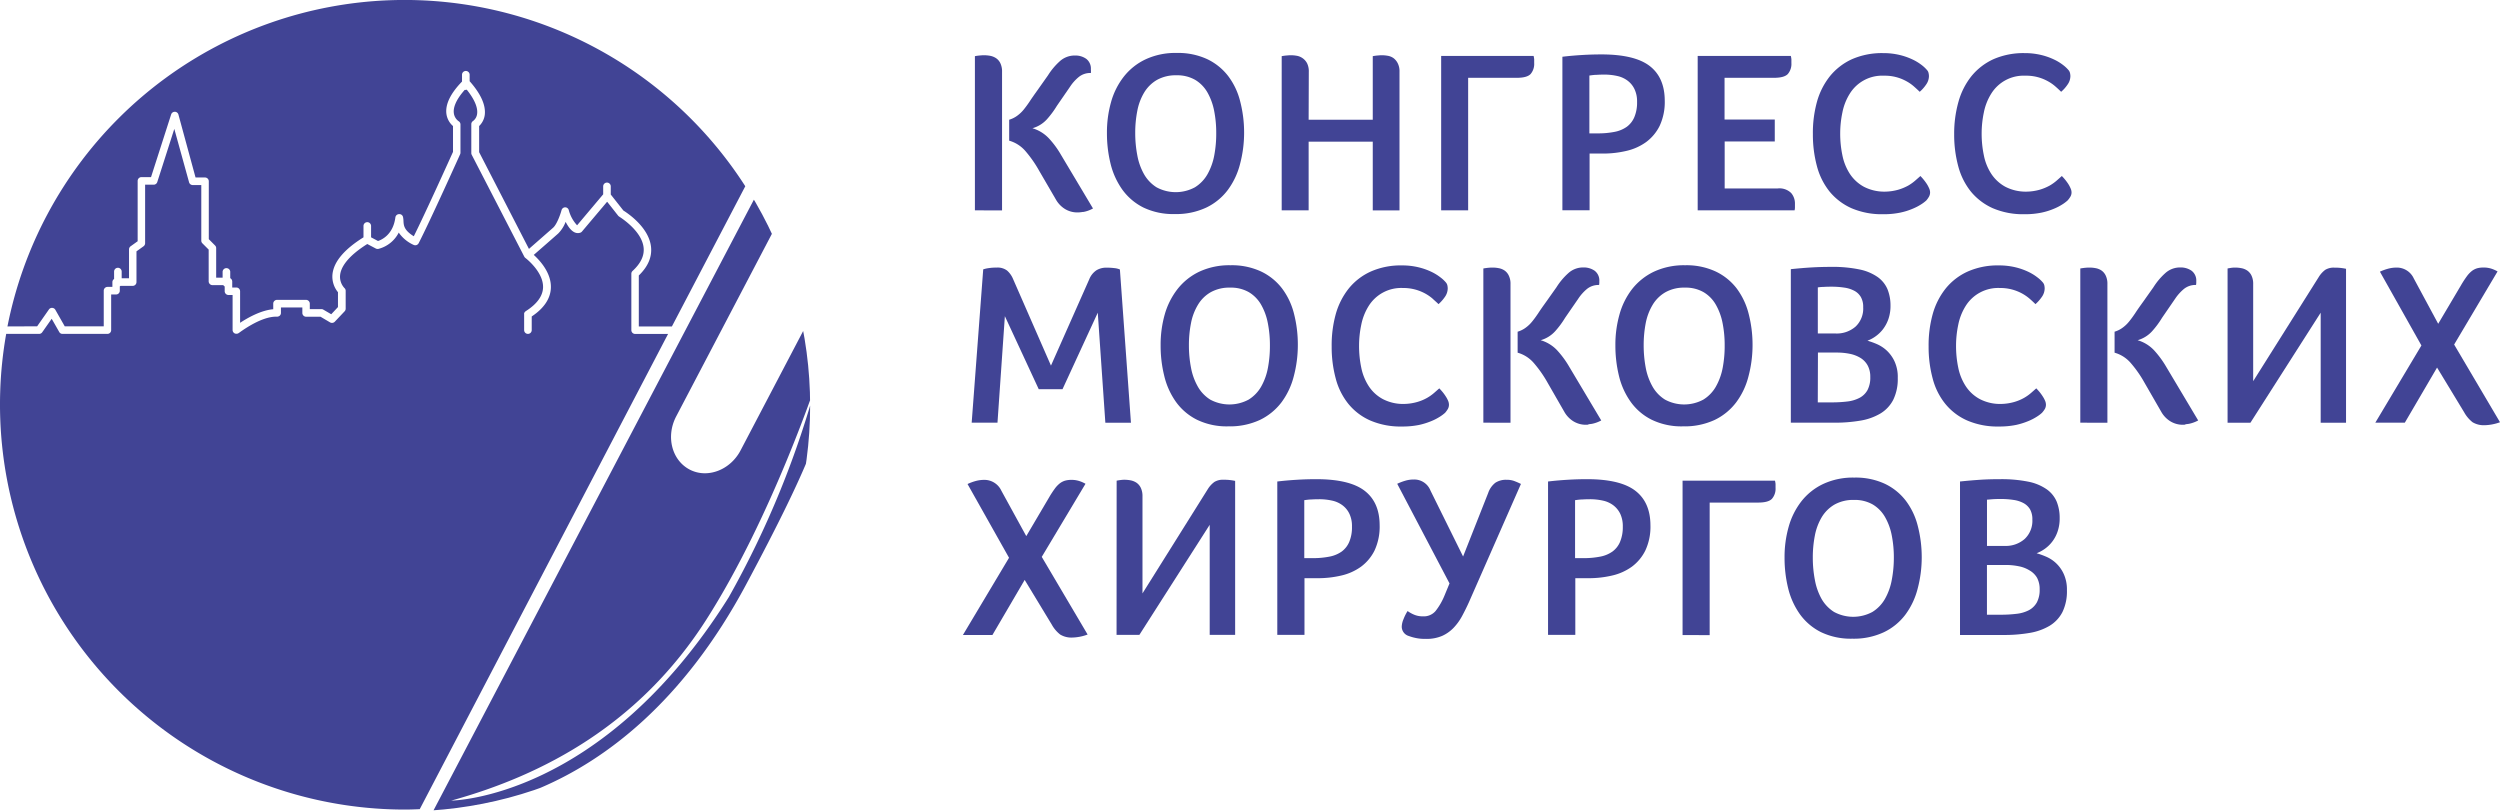 <?xml version="1.0" encoding="UTF-8"?> <svg xmlns="http://www.w3.org/2000/svg" xmlns:xlink="http://www.w3.org/1999/xlink" id="Layer_1" data-name="Layer 1" viewBox="0 0 613.29 199.04"> <defs> <style>.cls-1{fill:none;}.cls-2{fill:#414495;}.cls-3{clip-path:url(#clip-path);}</style> <clipPath id="clip-path" transform="translate(-111.24 -187.08)"> <circle class="cls-1" cx="210.46" cy="286.6" r="99.52"></circle> </clipPath> </defs> <path class="cls-2" d="M120.35,267.13l2.89-4.13a.88.88,0,0,1,.81-.39.92.92,0,0,1,.77.47l2.3,4.05h9.57v-8.74a.93.93,0,0,1,.93-.93h1.19v-1.18a.92.92,0,0,1,.42-.76V253.7a.93.93,0,1,1,1.86,0v1.64h1.8v-7.08a.94.94,0,0,1,.39-.76l1.73-1.24v-14.8a.93.93,0,0,1,.93-.93h2.35l4.94-15.39a.94.94,0,0,1,.9-.64.92.92,0,0,1,.88.68l4.2,15.44h2.32a.93.93,0,0,1,.93.93v14.2L164,247.3a.89.89,0,0,1,.27.65v7.24h1.58V253.7a.94.94,0,0,1,1.87,0v1.62a.93.93,0,0,1,.49.8v1.49h1a.93.93,0,0,1,.93.94v7.72c1.85-1.22,5.1-3.07,8.13-3.33v-1.37a.93.93,0,0,1,.93-.93h7.11a.93.93,0,0,1,.93.93v1.34h2.85a.85.85,0,0,1,.47.13l1.94,1.13,1.65-1.76v-3.65a6,6,0,0,1-1.35-4.39c.31-3.07,2.88-6.12,7.61-9.07v-2.79a.93.93,0,1,1,1.86,0v2.79l1.7.9c.92-.3,3.71-1.55,4.26-5.78a.93.93,0,0,1,.88-.81.91.91,0,0,1,1,.72,5.33,5.33,0,0,1,.11,1c.06,1.05.12,2.22,2.53,3.71,2.93-5.87,8.85-19,9.62-20.7V218a4.8,4.8,0,0,1-1.62-3c-.29-2.33,1-5,3.83-7.91v-1.76a.94.94,0,0,1,1.87,0V207c2.78,3.14,4,5.92,3.71,8.28a4.64,4.64,0,0,1-1.38,2.72v6.41L241,248.14l5.91-5.18c.85-.72,1.73-3,2.09-4.34a.94.94,0,0,1,.88-.68h0a.92.92,0,0,1,.88.65,8.78,8.78,0,0,0,2.05,3.76l6.4-7.6V232.8a.93.93,0,0,1,1.86,0v2l3.1,3.93c1,.62,6.27,4.11,6.78,8.93.26,2.47-.74,4.82-3,7v12.5h8.12l18-34.39a99.29,99.29,0,0,0-181,34.39Z" transform="translate(-111.24 -187.08)"></path> <path class="cls-2" d="M267.05,269a.93.93,0,0,1-.93-.93V254.23a.92.92,0,0,1,.3-.68c2-1.84,2.92-3.76,2.71-5.72-.45-4.28-6-7.59-6-7.62a1.13,1.13,0,0,1-.26-.23l-2.66-3.38h-.06L254,243.89a.92.92,0,0,1-.42.28c-1.56.5-2.78-1.09-3.58-2.67a8.18,8.18,0,0,1-1.82,2.86c-.9.8-4.39,3.85-6,5.25,1.49,1.35,4.34,4.42,4.2,8.1-.1,2.62-1.69,5-4.7,7v3.35a.93.93,0,1,1-1.86,0v-3.84a.36.36,0,0,1,0-.1.58.58,0,0,1,0-.18.46.46,0,0,1,.07-.16.75.75,0,0,1,.09-.15.86.86,0,0,1,.14-.13.46.46,0,0,1,.07-.07c2.75-1.74,4.18-3.69,4.27-5.78.15-3.88-4.28-7.25-4.33-7.29a1,1,0,0,1-.27-.31l-12.9-25a.87.87,0,0,1-.1-.42v-7.08a.92.92,0,0,1,.43-.79,2.56,2.56,0,0,0,1-1.8c.14-1.12-.24-3-2.55-5.89a.71.71,0,0,1-.26.06,1,1,0,0,1-.24,0c-2.4,2.71-2.81,4.56-2.67,5.68a2.86,2.86,0,0,0,1.17,2,.93.93,0,0,1,.46.8v6.92a1,1,0,0,1-.08.39c-.08.16-7.26,16.15-10.18,21.83a1,1,0,0,1-.55.46,1,1,0,0,1-.72-.07,8.84,8.84,0,0,1-3.61-3,7.76,7.76,0,0,1-5,4,1,1,0,0,1-.62-.09l-2.1-1.11c-5.19,3.26-6.5,5.94-6.67,7.64a4.09,4.09,0,0,0,1.06,3.16.89.89,0,0,1,.31.68v4.39a.94.94,0,0,1-.26.64L193.37,266a.94.94,0,0,1-1.15.17l-2.35-1.39h-3.53a.93.93,0,0,1-.93-.93V262.5h-5.25v1.34a.93.93,0,0,1-.28.67,1.11,1.11,0,0,1-.68.26c-4-.18-9.33,4-9.38,4a1,1,0,0,1-1,.1.93.93,0,0,1-.52-.84v-8.58h-1a.94.94,0,0,1-.94-.93v-1.17a1,1,0,0,1-.34-.32h-2.66a.94.94,0,0,1-.93-.94v-7.78l-1.54-1.54a.91.91,0,0,1-.27-.66V232.48h-2.1a.93.93,0,0,1-.9-.69L154,218.7l-4.18,13.05a.94.94,0,0,1-.89.64h-2.09v14.35a.94.94,0,0,1-.39.76l-1.73,1.24v7.54a.93.93,0,0,1-.93.93h-3a.67.67,0,0,1-.16.12v1.06a.92.92,0,0,1-.93.93h-1.19v8.74a.92.92,0,0,1-.93.93h-11a.9.9,0,0,1-.81-.47l-1.85-3.24-2.33,3.32a.92.92,0,0,1-.76.39h-8.07a99.38,99.38,0,0,0,97.78,116.69c1.23,0,2.45-.05,3.67-.1L275.13,269Z" transform="translate(-111.24 -187.08)"></path> <path class="cls-2" d="M350.4,238.68V200.86a10.39,10.39,0,0,1,1.23-.17q.62-.06,1-.06a8.93,8.93,0,0,1,1.51.14,4,4,0,0,1,1.43.57,3.13,3.13,0,0,1,1.07,1.24,4.65,4.65,0,0,1,.42,2.12v34Zm25.27.51a5.76,5.76,0,0,1-3.27-.9,6.49,6.49,0,0,1-2.1-2.21L366.18,229a29.29,29.29,0,0,0-3.37-4.84,8.22,8.22,0,0,0-4-2.57v-5.14a6.36,6.36,0,0,0,2-1,8.4,8.4,0,0,0,1.59-1.52c.49-.61,1-1.3,1.52-2.09s1.14-1.66,1.81-2.6l2.6-3.68a16.31,16.31,0,0,1,2.89-3.45,5.42,5.42,0,0,1,3.73-1.41,4.57,4.57,0,0,1,2.77.82,3,3,0,0,1,1.13,2.57,4.79,4.79,0,0,1,0,.9,4.46,4.46,0,0,0-3,1,10.73,10.73,0,0,0-2.12,2.38l-3.23,4.69a22.26,22.26,0,0,1-2.43,3.28,7.58,7.58,0,0,1-3.56,2.2,9.07,9.07,0,0,1,4,2.44,22.21,22.21,0,0,1,3,4.07l7.86,13.17a7.76,7.76,0,0,1-2.32.85c-.27,0-.51.06-.74.08S375.9,239.19,375.67,239.19Z" transform="translate(-111.24 -187.08)"></path> <path class="cls-2" d="M416.44,219.63a29.89,29.89,0,0,1-1,7.69,18.19,18.19,0,0,1-3,6.36,14.34,14.34,0,0,1-5.28,4.32,17.36,17.36,0,0,1-7.75,1.59,16.84,16.84,0,0,1-7.69-1.61,14.18,14.18,0,0,1-5.14-4.36,18.53,18.53,0,0,1-2.89-6.33,31.18,31.18,0,0,1-.9-7.61,27.26,27.26,0,0,1,1-7.52,17.93,17.93,0,0,1,3.11-6.24,14.83,14.83,0,0,1,5.34-4.27,17.26,17.26,0,0,1,7.66-1.58,16.94,16.94,0,0,1,7.49,1.52,14.15,14.15,0,0,1,5.15,4.16,17.15,17.15,0,0,1,2.94,6.22A30.39,30.39,0,0,1,416.44,219.63Zm-6.84.08a27.76,27.76,0,0,0-.51-5.44,14.82,14.82,0,0,0-1.64-4.5,8.47,8.47,0,0,0-3-3.09,8.84,8.84,0,0,0-4.6-1.13,9.42,9.42,0,0,0-4.78,1.13,8.85,8.85,0,0,0-3.14,3.09,13.66,13.66,0,0,0-1.69,4.5,27.76,27.76,0,0,0-.51,5.44,28.76,28.76,0,0,0,.51,5.47,14.71,14.71,0,0,0,1.66,4.65,9.12,9.12,0,0,0,3.06,3.2,9.9,9.9,0,0,0,9.41,0,9,9,0,0,0,3.08-3.2,15,15,0,0,0,1.67-4.65A28.76,28.76,0,0,0,409.6,219.71Z" transform="translate(-111.24 -187.08)"></path> <path class="cls-2" d="M432.27,216.46H448v-15.6a10.55,10.55,0,0,1,1.24-.17q.63-.06,1-.06a8.86,8.86,0,0,1,1.47.14,3.4,3.4,0,0,1,1.42.6,3.57,3.57,0,0,1,1,1.24,4.33,4.33,0,0,1,.43,2.09v34H448V221.83H432.27v16.85h-6.61V200.86a10.55,10.55,0,0,1,1.24-.17q.63-.06,1-.06a8.64,8.64,0,0,1,1.5.14,3.53,3.53,0,0,1,1.41.6,3.46,3.46,0,0,1,1.08,1.24,4.46,4.46,0,0,1,.42,2.09Z" transform="translate(-111.24 -187.08)"></path> <path class="cls-2" d="M464.78,200.8h22.68a5.87,5.87,0,0,1,.14.82q0,.38,0,.93a3.8,3.8,0,0,1-.88,2.69q-.88.93-3.42.93H471.4v32.51h-6.62Z" transform="translate(-111.24 -187.08)"></path> <path class="cls-2" d="M519.63,211.77a13.82,13.82,0,0,1-1.24,6.16,11,11,0,0,1-3.33,4,13.32,13.32,0,0,1-4.85,2.17,24.85,24.85,0,0,1-5.8.65h-3.22v13.91h-6.67V201c1.58-.19,3.22-.33,4.89-.43s3.23-.14,4.67-.14q8.15,0,11.84,2.83T519.63,211.77Zm-6.79.34a7,7,0,0,0-.62-3.14,5.6,5.6,0,0,0-1.69-2.09,6.47,6.47,0,0,0-2.56-1.16,14.29,14.29,0,0,0-3.23-.34q-1,0-1.83.06c-.58,0-1.17.09-1.77.17V219.8h2a20.64,20.64,0,0,0,4.17-.37,7.7,7.7,0,0,0,3-1.24,5.7,5.7,0,0,0,1.85-2.35A9.14,9.14,0,0,0,512.84,212.11Z" transform="translate(-111.24 -187.08)"></path> <path class="cls-2" d="M534.33,233.31h13a4.1,4.1,0,0,1,3.31,1.12,3.93,3.93,0,0,1,.93,2.6c0,.3,0,.57,0,.8s0,.51-.09.85H527.71V200.8h22.85a5.87,5.87,0,0,1,.14.82q0,.38,0,.93a3.8,3.8,0,0,1-.88,2.69q-.89.93-3.42.93h-12.1v10.24h12.32v5.37H534.33Z" transform="translate(-111.24 -187.08)"></path> <path class="cls-2" d="M583.8,236.25a8.81,8.81,0,0,1-1.1.85,12.71,12.71,0,0,1-2.12,1.13,16.29,16.29,0,0,1-3.14,1,19.67,19.67,0,0,1-4.21.4,18.79,18.79,0,0,1-7.78-1.47,14.68,14.68,0,0,1-5.37-4.07,16.78,16.78,0,0,1-3.11-6.22,29.73,29.73,0,0,1-1-7.86,28.63,28.63,0,0,1,1-7.95,17.67,17.67,0,0,1,3.19-6.3,15,15,0,0,1,5.4-4.16,18.32,18.32,0,0,1,7.67-1.49,17,17,0,0,1,4,.45,16.12,16.12,0,0,1,3.22,1.13,11.92,11.92,0,0,1,2.29,1.41,8.35,8.35,0,0,1,1.3,1.25,1.53,1.53,0,0,1,.31.67,3.39,3.39,0,0,1,.09.74,3.63,3.63,0,0,1-.71,2.09,9.14,9.14,0,0,1-1.55,1.75q-.69-.67-1.5-1.38a10.23,10.23,0,0,0-1.87-1.27,10.83,10.83,0,0,0-5.4-1.3,9.34,9.34,0,0,0-8.42,4.46,13.58,13.58,0,0,0-1.78,4.56,25.08,25.08,0,0,0-.54,5.17,25.86,25.86,0,0,0,.54,5.34,13,13,0,0,0,1.83,4.55,9.66,9.66,0,0,0,3.45,3.17,10.9,10.9,0,0,0,5.32,1.19,12.39,12.39,0,0,0,3.14-.48,12.19,12.19,0,0,0,2.4-1,10.79,10.79,0,0,0,1.75-1.25l1.25-1.1c.22.23.48.51.76.85s.54.7.79,1.07a7.52,7.52,0,0,1,.59,1.11,2.47,2.47,0,0,1,.23.93,2.14,2.14,0,0,1-.25,1.07A5.79,5.79,0,0,1,583.8,236.25Z" transform="translate(-111.24 -187.08)"></path> <path class="cls-2" d="M618.46,236.25a9.68,9.68,0,0,1-1.1.85,12.71,12.71,0,0,1-2.12,1.13,16.52,16.52,0,0,1-3.14,1,19.67,19.67,0,0,1-4.21.4,18.79,18.79,0,0,1-7.78-1.47,14.68,14.68,0,0,1-5.37-4.07,16.78,16.78,0,0,1-3.11-6.22,29.73,29.73,0,0,1-1-7.86,28.63,28.63,0,0,1,1.05-7.95,17.67,17.67,0,0,1,3.19-6.3,15,15,0,0,1,5.4-4.16,18.3,18.3,0,0,1,7.66-1.49,17,17,0,0,1,4,.45,16.12,16.12,0,0,1,3.22,1.13,11.92,11.92,0,0,1,2.29,1.41,8.35,8.35,0,0,1,1.3,1.25,1.66,1.66,0,0,1,.31.67,3.39,3.39,0,0,1,.09.74,3.63,3.63,0,0,1-.71,2.09,8.85,8.85,0,0,1-1.56,1.75c-.45-.45-.95-.91-1.49-1.38a10.23,10.23,0,0,0-1.87-1.27,10.83,10.83,0,0,0-5.4-1.3,9.34,9.34,0,0,0-8.42,4.46,13.58,13.58,0,0,0-1.78,4.56,25.08,25.08,0,0,0-.54,5.17,25.86,25.86,0,0,0,.54,5.34,12.8,12.8,0,0,0,1.83,4.55,9.66,9.66,0,0,0,3.45,3.17,10.9,10.9,0,0,0,5.32,1.19,12.39,12.39,0,0,0,3.14-.48,12.19,12.19,0,0,0,2.4-1,10.79,10.79,0,0,0,1.75-1.25l1.24-1.1c.23.23.49.51.77.85s.54.7.79,1.07a7.52,7.52,0,0,1,.59,1.11,2.47,2.47,0,0,1,.23.93,2,2,0,0,1-.26,1.07A5.68,5.68,0,0,1,618.46,236.25Z" transform="translate(-111.24 -187.08)"></path> <path class="cls-2" d="M355.77,252.72a3.84,3.84,0,0,1,2.52.73,5.58,5.58,0,0,1,1.44,2l9.33,21.32,9.38-21.15a4.81,4.81,0,0,1,1.81-2.26,4.62,4.62,0,0,1,2.38-.62,15.28,15.28,0,0,1,1.95.11,4.44,4.44,0,0,1,1.39.34l2.71,37.6H382.4l-1.86-27-8.65,18.77h-5.83l-8.31-17.92-1.81,26.12h-6.33l2.83-37.6a7.26,7.26,0,0,1,1.38-.31A12.26,12.26,0,0,1,355.77,252.72Z" transform="translate(-111.24 -187.08)"></path> <path class="cls-2" d="M429.62,271.71a29.83,29.83,0,0,1-1,7.69,18.18,18.18,0,0,1-3,6.36,14.58,14.58,0,0,1-5.29,4.33,17.49,17.49,0,0,1-7.74,1.58,16.71,16.71,0,0,1-7.69-1.61,14.1,14.1,0,0,1-5.15-4.35,18.33,18.33,0,0,1-2.88-6.33,30.75,30.75,0,0,1-.91-7.61,27.21,27.21,0,0,1,1-7.52A18.24,18.24,0,0,1,400.1,258a15,15,0,0,1,5.34-4.27,17.4,17.4,0,0,1,7.66-1.58,17,17,0,0,1,7.5,1.53,14.09,14.09,0,0,1,5.14,4.15,17.23,17.23,0,0,1,2.94,6.22A30.5,30.5,0,0,1,429.62,271.71Zm-6.85.09a27.69,27.69,0,0,0-.51-5.44,14.46,14.46,0,0,0-1.63-4.5,8.47,8.47,0,0,0-3-3.09,8.78,8.78,0,0,0-4.61-1.13,9.34,9.34,0,0,0-4.78,1.13,8.66,8.66,0,0,0-3.13,3.09,13.59,13.59,0,0,0-1.7,4.5,27.69,27.69,0,0,0-.51,5.44,28.76,28.76,0,0,0,.51,5.47,14.75,14.75,0,0,0,1.67,4.64,9,9,0,0,0,3.05,3.2,9.92,9.92,0,0,0,9.42,0,9,9,0,0,0,3.08-3.2,14.74,14.74,0,0,0,1.66-4.64A28.76,28.76,0,0,0,422.77,271.8Z" transform="translate(-111.24 -187.08)"></path> <path class="cls-2" d="M465.75,288.34a9.15,9.15,0,0,1-1.11.85,13.06,13.06,0,0,1-2.12,1.13,17.83,17.83,0,0,1-3.14,1,20.31,20.31,0,0,1-4.21.39,18.74,18.74,0,0,1-7.77-1.47,14.41,14.41,0,0,1-5.37-4.07,16.56,16.56,0,0,1-3.11-6.22,29.68,29.68,0,0,1-1-7.86,28.62,28.62,0,0,1,1-7.94,17.82,17.82,0,0,1,3.2-6.31,14.76,14.76,0,0,1,5.4-4.15,18.11,18.11,0,0,1,7.66-1.5,16.94,16.94,0,0,1,4,.45,15.9,15.9,0,0,1,3.22,1.13,12.11,12.11,0,0,1,2.29,1.42,7.93,7.93,0,0,1,1.3,1.24,1.71,1.71,0,0,1,.32.68,4,4,0,0,1,.08.73,3.66,3.66,0,0,1-.71,2.1,9.79,9.79,0,0,1-1.55,1.75c-.45-.45-1-.91-1.5-1.39a10.75,10.75,0,0,0-1.87-1.27,11.37,11.37,0,0,0-2.37-.93,11.15,11.15,0,0,0-3-.37,9.4,9.4,0,0,0-8.43,4.47,13.73,13.73,0,0,0-1.78,4.55,25.15,25.15,0,0,0-.54,5.17,26,26,0,0,0,.54,5.35,13.08,13.08,0,0,0,1.84,4.55,9.47,9.47,0,0,0,3.45,3.16,10.75,10.75,0,0,0,5.31,1.19,12.32,12.32,0,0,0,3.14-.48,11.11,11.11,0,0,0,2.4-1,10.77,10.77,0,0,0,1.75-1.24l1.25-1.1c.22.22.48.51.76.84a10.69,10.69,0,0,1,.79,1.08,6.7,6.7,0,0,1,.6,1.1,2.47,2.47,0,0,1,.22.93,2.16,2.16,0,0,1-.25,1.08A6.66,6.66,0,0,1,465.75,288.34Z" transform="translate(-111.24 -187.08)"></path> <path class="cls-2" d="M475.13,290.77V252.94c.41-.07.82-.13,1.23-.17s.73-.05,1-.05a8,8,0,0,1,1.51.14,3.79,3.79,0,0,1,1.43.56,3.14,3.14,0,0,1,1.06,1.25,4.49,4.49,0,0,1,.43,2.12v34Zm25.27.51a5.82,5.82,0,0,1-3.28-.91,6.53,6.53,0,0,1-2.09-2.2L490.91,281a29.18,29.18,0,0,0-3.37-4.83,8.13,8.13,0,0,0-4-2.57v-5.15a6.29,6.29,0,0,0,2-1,8.16,8.16,0,0,0,1.59-1.53c.49-.6,1-1.3,1.52-2.09s1.13-1.66,1.81-2.6l2.6-3.67a16.31,16.31,0,0,1,2.89-3.45,5.38,5.38,0,0,1,3.73-1.42,4.66,4.66,0,0,1,2.77.82,3,3,0,0,1,1.13,2.57,3.82,3.82,0,0,1-.06.91,4.5,4.5,0,0,0-3,1,11.13,11.13,0,0,0-2.11,2.37l-3.23,4.69a21.75,21.75,0,0,1-2.43,3.28,7.6,7.6,0,0,1-3.56,2.21,9.06,9.06,0,0,1,4,2.43,23,23,0,0,1,3,4.07l7.86,13.18a8,8,0,0,1-2.32.84l-.74.09C500.86,291.27,500.63,291.28,500.4,291.28Z" transform="translate(-111.24 -187.08)"></path> <path class="cls-2" d="M541.17,271.71a29.84,29.84,0,0,1-1,7.69,18,18,0,0,1-3,6.36,14.46,14.46,0,0,1-5.28,4.33,17.5,17.5,0,0,1-7.75,1.58,16.71,16.71,0,0,1-7.69-1.61,14,14,0,0,1-5.14-4.35,18.34,18.34,0,0,1-2.89-6.33,31.24,31.24,0,0,1-.9-7.61,27.21,27.21,0,0,1,1-7.52,18,18,0,0,1,3.1-6.25,15.06,15.06,0,0,1,5.35-4.27,17.4,17.4,0,0,1,7.66-1.58,16.94,16.94,0,0,1,7.49,1.53,14.12,14.12,0,0,1,5.15,4.15,17.56,17.56,0,0,1,2.94,6.22A30.51,30.51,0,0,1,541.17,271.71Zm-6.84.09a27.69,27.69,0,0,0-.51-5.44,14.72,14.72,0,0,0-1.64-4.5,8.32,8.32,0,0,0-3-3.09,8.74,8.74,0,0,0-4.6-1.13,9.32,9.32,0,0,0-4.78,1.13,8.69,8.69,0,0,0-3.14,3.09,13.81,13.81,0,0,0-1.7,4.5,28.49,28.49,0,0,0-.5,5.44,29.6,29.6,0,0,0,.5,5.47,15,15,0,0,0,1.67,4.64,9,9,0,0,0,3.06,3.2,9.9,9.9,0,0,0,9.41,0,8.92,8.92,0,0,0,3.08-3.2,15,15,0,0,0,1.67-4.64A28.76,28.76,0,0,0,534.33,271.8Z" transform="translate(-111.24 -187.08)"></path> <path class="cls-2" d="M576.79,279.8a11.56,11.56,0,0,1-1.1,5.34,8.42,8.42,0,0,1-3.14,3.37,14.06,14.06,0,0,1-4.89,1.75,36.34,36.34,0,0,1-6.36.51H550.56V253.11c1.8-.19,3.48-.33,5-.42s3.16-.14,4.86-.14a32.31,32.31,0,0,1,6.93.62,12,12,0,0,1,4.49,1.86,7.07,7.07,0,0,1,2.43,3,10.5,10.5,0,0,1,.74,4,9.8,9.8,0,0,1-.54,3.39,8.92,8.92,0,0,1-1.38,2.52,8.7,8.7,0,0,1-1.84,1.72,8.26,8.26,0,0,1-1.9,1,18.53,18.53,0,0,1,2.29.82,8.71,8.71,0,0,1,2.41,1.56,8.61,8.61,0,0,1,1.92,2.63A9.09,9.09,0,0,1,576.79,279.8Zm-8.48-17.36a4.83,4.83,0,0,0-.57-2.49,4,4,0,0,0-1.58-1.52,7.34,7.34,0,0,0-2.46-.79,20.78,20.78,0,0,0-3.19-.23q-1.18,0-2,.06c-.55,0-1,.07-1.33.11v11.31h4.35a7,7,0,0,0,4.92-1.7A6.07,6.07,0,0,0,568.31,262.44Zm-11.14,23.35h3.28a31.44,31.44,0,0,0,4-.22,8.54,8.54,0,0,0,3-.91,4.78,4.78,0,0,0,1.92-1.89,6.58,6.58,0,0,0,.68-3.2,5.77,5.77,0,0,0-.65-2.85,5,5,0,0,0-1.76-1.84,8.1,8.1,0,0,0-2.6-1,15.48,15.48,0,0,0-3.19-.31h-4.64Z" transform="translate(-111.24 -187.08)"></path> <path class="cls-2" d="M612.18,288.34a8.09,8.09,0,0,1-1.1.85,13.06,13.06,0,0,1-2.12,1.13,17.83,17.83,0,0,1-3.14,1,20.38,20.38,0,0,1-4.21.39,18.74,18.74,0,0,1-7.77-1.47,14.41,14.41,0,0,1-5.37-4.07,16.41,16.41,0,0,1-3.11-6.22,29.68,29.68,0,0,1-1-7.86,28.62,28.62,0,0,1,1-7.94,17.66,17.66,0,0,1,3.2-6.31,14.76,14.76,0,0,1,5.4-4.15,18.11,18.11,0,0,1,7.66-1.5,17,17,0,0,1,4,.45,16.12,16.12,0,0,1,3.22,1.13,12.11,12.11,0,0,1,2.29,1.42,7.93,7.93,0,0,1,1.3,1.24,1.71,1.71,0,0,1,.32.68,4,4,0,0,1,.08.73,3.66,3.66,0,0,1-.71,2.1,9.79,9.79,0,0,1-1.55,1.75c-.45-.45-.95-.91-1.5-1.39a10.75,10.75,0,0,0-1.87-1.27,11.37,11.37,0,0,0-2.37-.93,11.23,11.23,0,0,0-3-.37,9.4,9.4,0,0,0-8.42,4.47,13.73,13.73,0,0,0-1.78,4.55,25.15,25.15,0,0,0-.54,5.17,26,26,0,0,0,.54,5.35,13.08,13.08,0,0,0,1.84,4.55,9.47,9.47,0,0,0,3.45,3.16,10.75,10.75,0,0,0,5.31,1.19,12.32,12.32,0,0,0,3.14-.48,11.11,11.11,0,0,0,2.4-1,10.77,10.77,0,0,0,1.75-1.24l1.25-1.1c.22.22.48.51.76.84a10.69,10.69,0,0,1,.79,1.08,6.7,6.7,0,0,1,.6,1.1,2.47,2.47,0,0,1,.22.93,2.16,2.16,0,0,1-.25,1.08A6.18,6.18,0,0,1,612.18,288.34Z" transform="translate(-111.24 -187.08)"></path> <path class="cls-2" d="M621.57,290.77V252.94c.41-.07.82-.13,1.23-.17s.73-.05,1-.05a8,8,0,0,1,1.51.14,3.79,3.79,0,0,1,1.43.56,3.14,3.14,0,0,1,1.06,1.25,4.62,4.62,0,0,1,.42,2.12v34Zm25.27.51a5.82,5.82,0,0,1-3.28-.91,6.53,6.53,0,0,1-2.09-2.2L637.34,281a28.58,28.58,0,0,0-3.36-4.83,8.13,8.13,0,0,0-4-2.57v-5.15a6.29,6.29,0,0,0,2-1,8.16,8.16,0,0,0,1.59-1.53c.49-.6,1-1.3,1.52-2.09s1.13-1.66,1.81-2.6l2.6-3.67a16.31,16.31,0,0,1,2.89-3.45,5.38,5.38,0,0,1,3.73-1.42,4.66,4.66,0,0,1,2.77.82,3,3,0,0,1,1.13,2.57,3.82,3.82,0,0,1-.06.91,4.48,4.48,0,0,0-3,1,11.45,11.45,0,0,0-2.12,2.37l-3.22,4.69a21.75,21.75,0,0,1-2.43,3.28,7.6,7.6,0,0,1-3.56,2.21,9.06,9.06,0,0,1,4,2.43,23.54,23.54,0,0,1,3,4.07l7.86,13.18a8,8,0,0,1-2.32.84l-.74.09C647.3,291.27,647.07,291.28,646.84,291.28Z" transform="translate(-111.24 -187.08)"></path> <path class="cls-2" d="M657.7,252.94c.38-.07.72-.13,1-.17a6.92,6.92,0,0,1,.87-.05,7.83,7.83,0,0,1,1.47.14,3.77,3.77,0,0,1,1.44.56,3.11,3.11,0,0,1,1.08,1.25,4.62,4.62,0,0,1,.42,2.12v23.8L680.09,255a6.3,6.3,0,0,1,1.58-1.73,4,4,0,0,1,2.27-.53,12.7,12.7,0,0,1,2.82.28v37.77h-6.22v-27l-17.24,27h-5.6Z" transform="translate(-111.24 -187.08)"></path> <path class="cls-2" d="M709.09,277.25l-7.91,13.52h-7.24l11.31-18.94-10.18-18.1a12.33,12.33,0,0,1,2-.73,8,8,0,0,1,2.12-.28,4.57,4.57,0,0,1,4.18,2.65l6,11.14L715,257a24.8,24.8,0,0,1,1.36-2.09,6.73,6.73,0,0,1,1.24-1.33,4.17,4.17,0,0,1,1.3-.68,5.82,5.82,0,0,1,1.59-.19,6.14,6.14,0,0,1,1.83.25,7.9,7.9,0,0,1,1.61.71L713.28,271.6l11.25,19.06a11.71,11.71,0,0,1-3.73.73,5.34,5.34,0,0,1-3-.73,8.06,8.06,0,0,1-2.06-2.44Z" transform="translate(-111.24 -187.08)"></path> <path class="cls-2" d="M362.61,329.34l-7.91,13.51h-7.24l11.31-18.94-10.18-18.09a12.36,12.36,0,0,1,2-.74,8,8,0,0,1,2.12-.28,4.58,4.58,0,0,1,4.18,2.66L363,318.6l5.6-9.5a23.26,23.26,0,0,1,1.36-2.09,6.46,6.46,0,0,1,1.24-1.33,4,4,0,0,1,1.3-.68,5.8,5.8,0,0,1,1.59-.2,6.13,6.13,0,0,1,1.83.26,7.86,7.86,0,0,1,1.61.7L366.8,323.69l11.25,19.05a11.48,11.48,0,0,1-3.73.74,5.25,5.25,0,0,1-3-.74,7.87,7.87,0,0,1-2.06-2.43Z" transform="translate(-111.24 -187.08)"></path> <path class="cls-2" d="M385.17,305a9.47,9.47,0,0,1,1.05-.17,7.1,7.1,0,0,1,.88-.06,8.86,8.86,0,0,1,1.47.14,4.1,4.1,0,0,1,1.44.57,3.2,3.2,0,0,1,1.07,1.24,4.64,4.64,0,0,1,.43,2.12v23.81l16.05-25.62a6.26,6.26,0,0,1,1.59-1.72,4,4,0,0,1,2.26-.54,12.8,12.8,0,0,1,2.83.28v37.77H408v-27l-17.25,27h-5.6Z" transform="translate(-111.24 -187.08)"></path> <path class="cls-2" d="M449.69,315.94a13.82,13.82,0,0,1-1.24,6.16,11,11,0,0,1-3.33,4,13.32,13.32,0,0,1-4.85,2.17,24.85,24.85,0,0,1-5.8.65h-3.22v13.91h-6.67V305.2c1.59-.19,3.22-.33,4.89-.43s3.23-.14,4.67-.14q8.14,0,11.84,2.83T449.69,315.94Zm-6.79.34a7,7,0,0,0-.62-3.14,5.6,5.6,0,0,0-1.69-2.09,6.47,6.47,0,0,0-2.56-1.16,14.29,14.29,0,0,0-3.23-.34q-1,0-1.83.06c-.58,0-1.17.09-1.77.17V324h2a20.64,20.64,0,0,0,4.17-.37,7.7,7.7,0,0,0,3-1.24,5.7,5.7,0,0,0,1.85-2.35A9.14,9.14,0,0,0,442.9,316.28Z" transform="translate(-111.24 -187.08)"></path> <path class="cls-2" d="M461.05,343.81a11.19,11.19,0,0,1-4.18-.7,2.4,2.4,0,0,1-1.76-2.29,5.09,5.09,0,0,1,.43-1.84,11.32,11.32,0,0,1,1-2,8.4,8.4,0,0,0,1.58.88,5.43,5.43,0,0,0,2.2.42,3.8,3.8,0,0,0,3.08-1.3,15.83,15.83,0,0,0,2.24-3.9l1.19-2.88L454,305.76A13.7,13.7,0,0,1,456,305a7.33,7.33,0,0,1,2.09-.29,4.27,4.27,0,0,1,4.07,2.72l8,16.17L476.32,308a5.36,5.36,0,0,1,1.78-2.51,4.82,4.82,0,0,1,2.74-.71,5.33,5.33,0,0,1,1.81.28,16.6,16.6,0,0,1,1.7.74l-12.78,29.06c-.53,1.17-1.09,2.29-1.67,3.37a13.32,13.32,0,0,1-2.06,2.85,9,9,0,0,1-2.83,2A9.62,9.62,0,0,1,461.05,343.81Z" transform="translate(-111.24 -187.08)"></path> <path class="cls-2" d="M516.12,315.94a13.69,13.69,0,0,1-1.24,6.16,11,11,0,0,1-3.32,4,13.32,13.32,0,0,1-4.85,2.17,24.93,24.93,0,0,1-5.81.65h-3.21v13.91H491V305.2c1.58-.19,3.21-.33,4.89-.43s3.23-.14,4.66-.14q8.15,0,11.85,2.83T516.12,315.94Zm-6.78.34a7.17,7.17,0,0,0-.62-3.14,5.81,5.81,0,0,0-1.69-2.09,6.54,6.54,0,0,0-2.56-1.16,14.38,14.38,0,0,0-3.24-.34q-.94,0-1.83.06c-.58,0-1.17.09-1.77.17V324h2a20.61,20.61,0,0,0,4.16-.37,7.63,7.63,0,0,0,3-1.24,5.64,5.64,0,0,0,1.86-2.35A9.31,9.31,0,0,0,509.34,316.28Z" transform="translate(-111.24 -187.08)"></path> <path class="cls-2" d="M524,305h22.67a4.69,4.69,0,0,1,.14.82q0,.38,0,.93a3.76,3.76,0,0,1-.88,2.69q-.87.93-3.42.93H530.65v32.51H524Z" transform="translate(-111.24 -187.08)"></path> <path class="cls-2" d="M582.67,323.8a29.89,29.89,0,0,1-1,7.69,18.19,18.19,0,0,1-3,6.36,14.34,14.34,0,0,1-5.28,4.32,17.36,17.36,0,0,1-7.75,1.59,16.87,16.87,0,0,1-7.69-1.61,14.18,14.18,0,0,1-5.14-4.36,18.53,18.53,0,0,1-2.89-6.33,31.18,31.18,0,0,1-.9-7.61,27.14,27.14,0,0,1,1-7.51,18.06,18.06,0,0,1,3.11-6.25,14.83,14.83,0,0,1,5.34-4.27,17.26,17.26,0,0,1,7.66-1.58,16.94,16.94,0,0,1,7.49,1.52,14.07,14.07,0,0,1,5.15,4.16,17.15,17.15,0,0,1,2.94,6.22A30.39,30.39,0,0,1,582.67,323.8Zm-6.84.08a27.76,27.76,0,0,0-.51-5.44,14.56,14.56,0,0,0-1.64-4.5,8.52,8.52,0,0,0-3-3.09,8.9,8.9,0,0,0-4.61-1.13,9.42,9.42,0,0,0-4.78,1.13,8.85,8.85,0,0,0-3.14,3.09,13.88,13.88,0,0,0-1.69,4.5,27.76,27.76,0,0,0-.51,5.44,28.76,28.76,0,0,0,.51,5.47A15,15,0,0,0,558.1,334a9.12,9.12,0,0,0,3.06,3.2,9.9,9.9,0,0,0,9.41,0,9,9,0,0,0,3.08-3.2,14.72,14.72,0,0,0,1.67-4.65A28.76,28.76,0,0,0,575.83,323.88Z" transform="translate(-111.24 -187.08)"></path> <path class="cls-2" d="M618.29,331.88a11.63,11.63,0,0,1-1.1,5.35,8.46,8.46,0,0,1-3.14,3.36,14.06,14.06,0,0,1-4.89,1.75,36.26,36.26,0,0,1-6.36.51H592.06V305.2c1.81-.19,3.48-.33,5-.43s3.17-.14,4.86-.14a33,33,0,0,1,6.93.62,12,12,0,0,1,4.49,1.87,7.11,7.11,0,0,1,2.43,3,10.56,10.56,0,0,1,.74,4.05,9.8,9.8,0,0,1-.54,3.39,8.51,8.51,0,0,1-3.22,4.24,9.12,9.12,0,0,1-1.9,1,18.53,18.53,0,0,1,2.29.82,8.35,8.35,0,0,1,4.33,4.18A9.12,9.12,0,0,1,618.29,331.88Zm-8.48-17.35a4.94,4.94,0,0,0-.56-2.49,4.18,4.18,0,0,0-1.59-1.53,7.34,7.34,0,0,0-2.46-.79,20.69,20.69,0,0,0-3.19-.23q-1.18,0-2,.06l-1.33.11V321H603a7,7,0,0,0,4.91-1.69A6.1,6.1,0,0,0,609.81,314.53Zm-11.14,23.35H602a31.32,31.32,0,0,0,4-.23,8.54,8.54,0,0,0,3-.9,4.87,4.87,0,0,0,1.92-1.9,6.54,6.54,0,0,0,.68-3.19,5.84,5.84,0,0,0-.65-2.86A5,5,0,0,0,609.1,327a7.66,7.66,0,0,0-2.6-1,15.47,15.47,0,0,0-3.19-.32h-4.64Z" transform="translate(-111.24 -187.08)"></path> <g class="cls-3"> <path class="cls-2" d="M349.7,210.84l1.37-2.61a5.7,5.7,0,0,0,1.1-3.11,5.76,5.76,0,0,0-5.48-6l-26.8-1.25a5.76,5.76,0,0,0-5,2.53l0,0L217.47,386.1s45.54,2.83,76.82-55.66,6.9-27.32,45.85-102.82Zm-38.88,14.1c2.55-4.86,8.19-7,12.54-4.7s5.83,8.13,3.28,13l-33.72,64.32c-2.54,4.86-8.19,7-12.54,4.69s-5.82-8.12-3.27-13ZM290,333.61c-31.11,49.6-68.07,49.87-68.07,49.87,22.8-6.3,46.21-18.81,62.51-44.28s27.49-59.54,27.49-59.54A229.6,229.6,0,0,1,290,333.61Z" transform="translate(-111.24 -187.08)"></path> </g> </svg> 